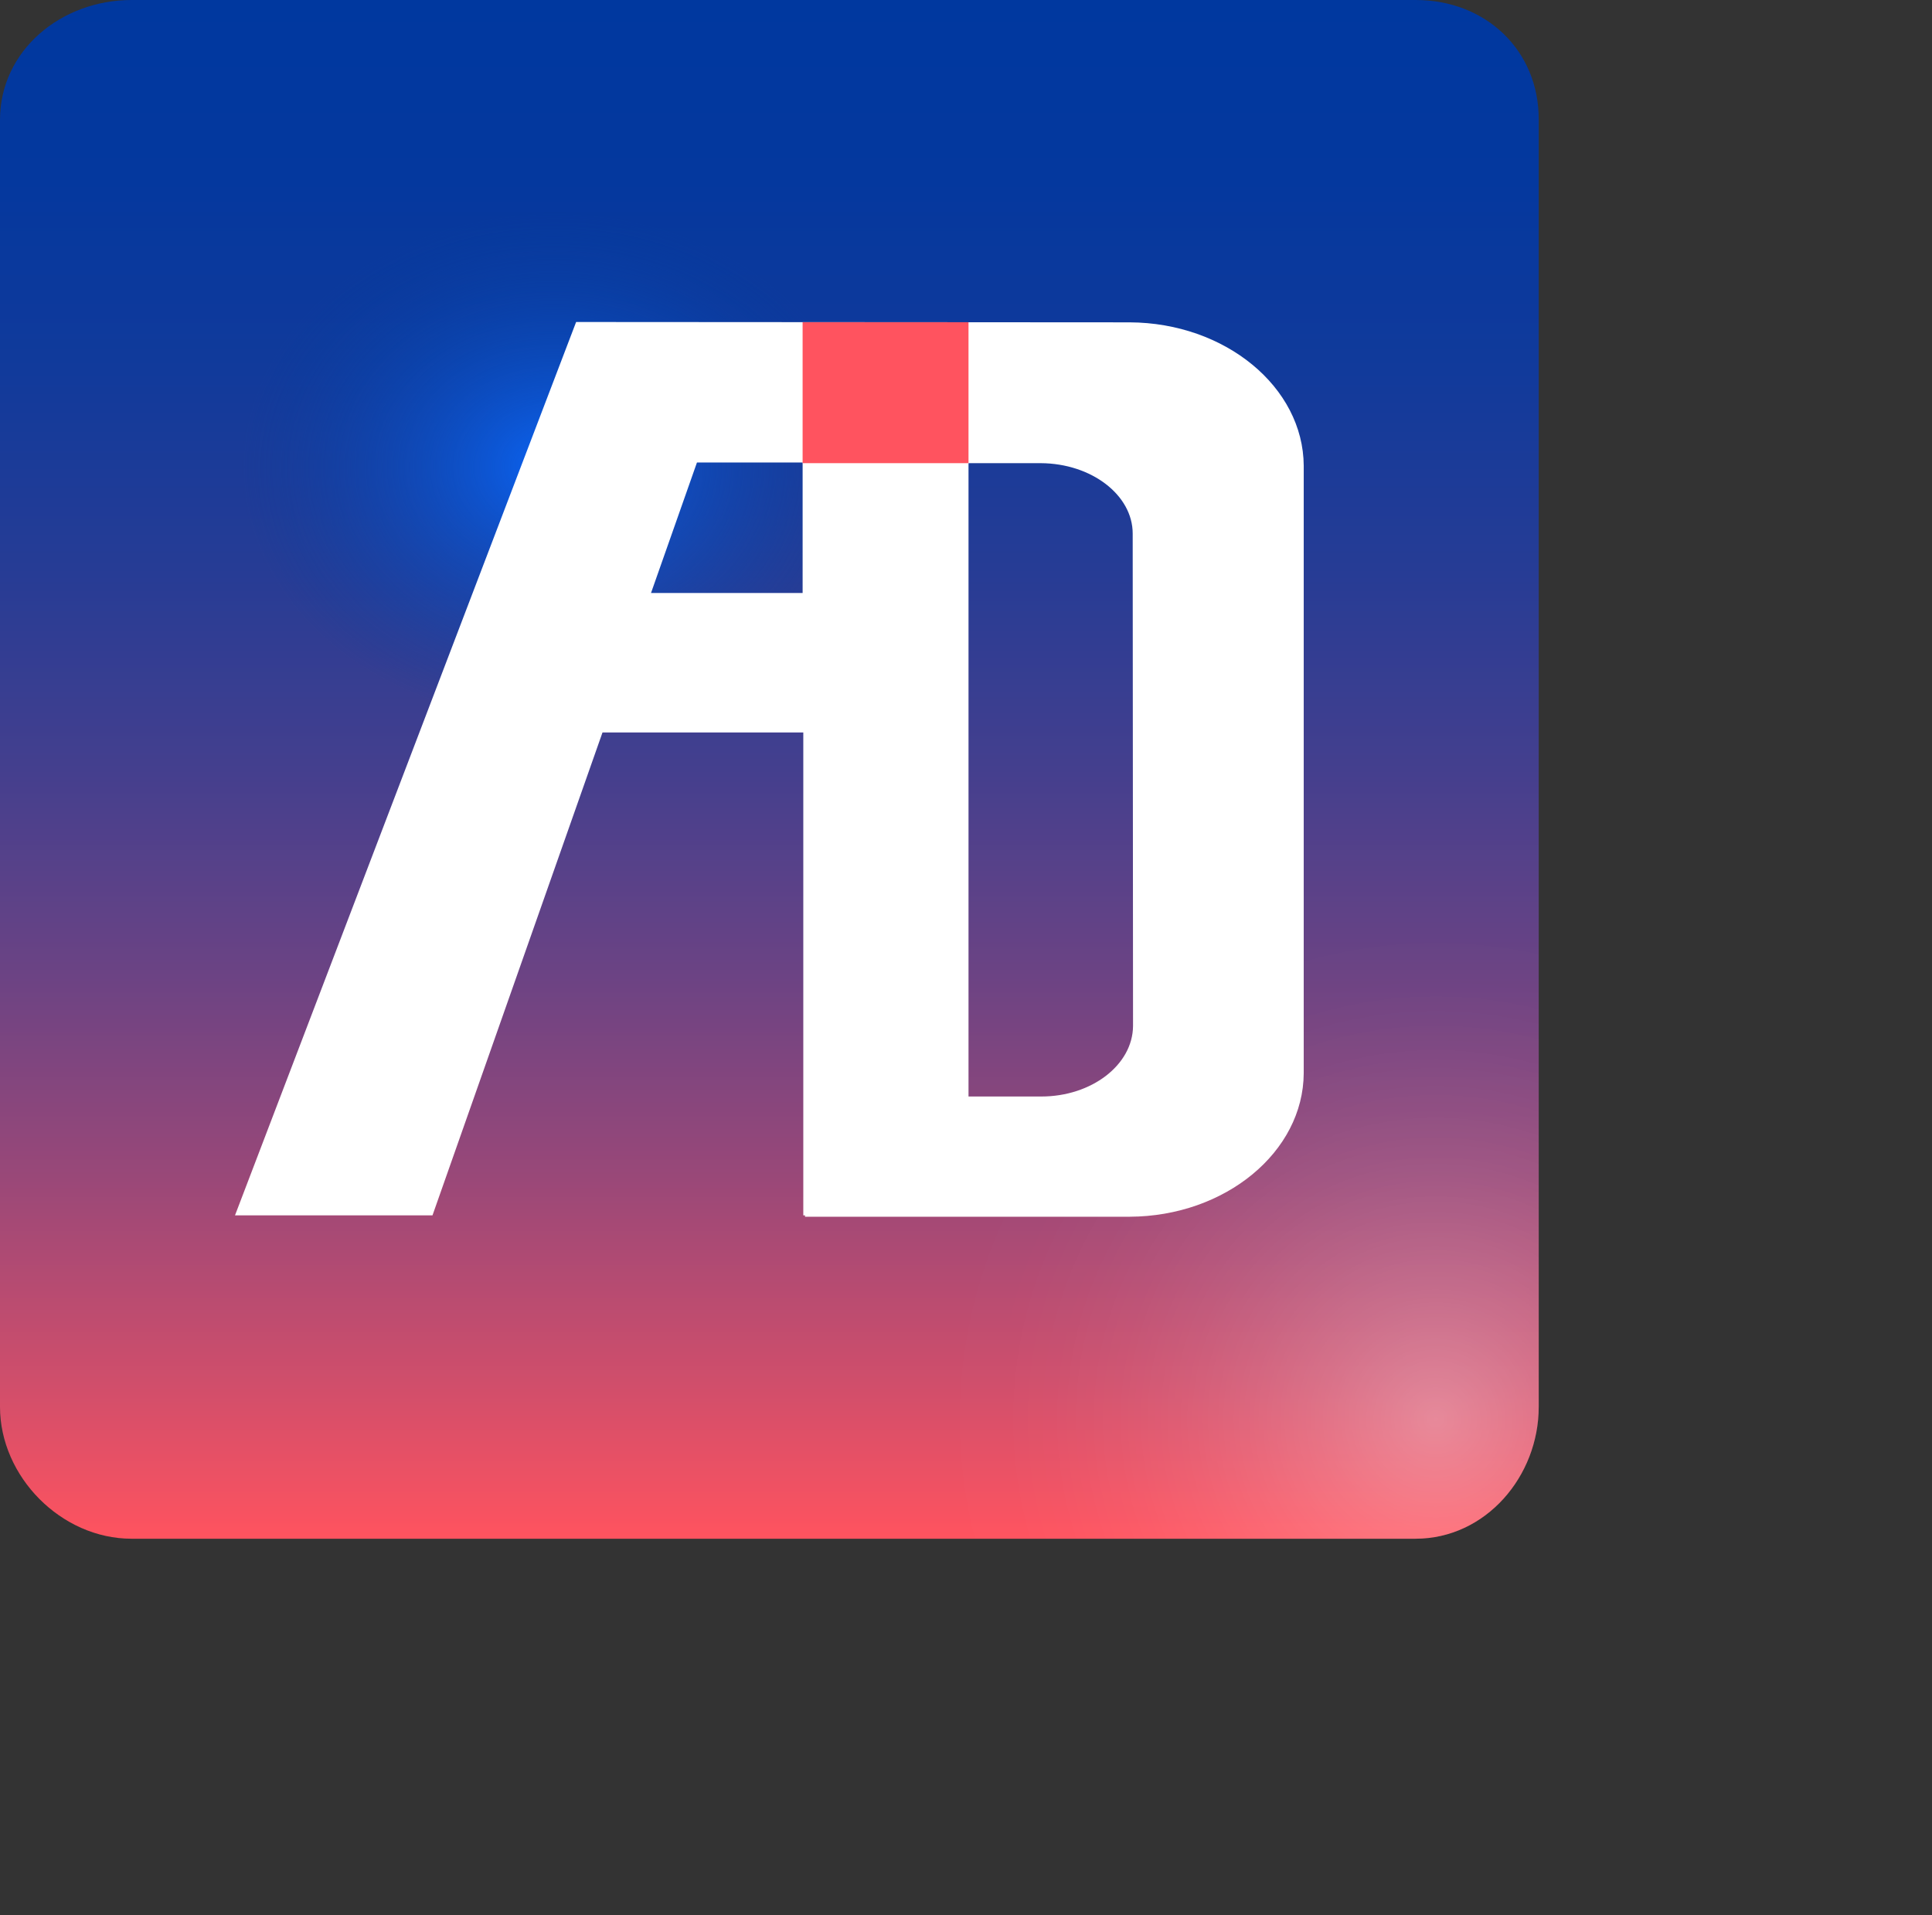 <svg xmlns="http://www.w3.org/2000/svg" xmlns:xlink="http://www.w3.org/1999/xlink" width="562.503" height="557.638" viewBox="0 0 562.503 557.638"><rect x="0" y="0" width="562.503" height="557.638" fill="#333333" stroke="none"/><defs><clipPath id="clip-path" transform="translate(0)"><path d="M412.2,0H38.3C17.8,0,0,14.7,0,34.9V409.6C0,429.9,17.8,448,38.3,448H412.1c20.5,0,35.9-18.2,35.9-38.4V34.9C448.1,14.7,432.6,0,412.2,0Z" fill="none"></path></clipPath><linearGradient id="linear-gradient" x1="224" y1="448" x2="224" gradientUnits="userSpaceOnUse"><stop offset="0" stop-color="#ff535f"></stop><stop offset="0.101" stop-color="#d04e6b"></stop><stop offset="0.233" stop-color="#9a4878"></stop><stop offset="0.368" stop-color="#6b4384"></stop><stop offset="0.5" stop-color="#443f8e"></stop><stop offset="0.631" stop-color="#263c95"></stop><stop offset="0.759" stop-color="#113a9b"></stop><stop offset="0.883" stop-color="#04389e"></stop><stop offset="1" stop-color="#00389f"></stop></linearGradient><radialGradient id="radial-gradient" cx="161.447" cy="136.045" r="123.314" gradientTransform="translate(0 25.192) scale(1 0.815)" gradientUnits="userSpaceOnUse"><stop offset="0" stop-color="#0b64f4"></stop><stop offset="0.739" stop-color="#023fa0" stop-opacity="0"></stop></radialGradient><radialGradient id="radial-gradient-2" cx="418.02" cy="413.154" r="144.484" gradientUnits="userSpaceOnUse"><stop offset="0" stop-color="#fff"></stop><stop offset="0.101" stop-color="#fff" stop-opacity="0.818"></stop><stop offset="0.233" stop-color="#fff" stop-opacity="0.603"></stop><stop offset="0.368" stop-color="#fff" stop-opacity="0.419"></stop><stop offset="0.5" stop-color="#fff" stop-opacity="0.268"></stop><stop offset="0.631" stop-color="#fff" stop-opacity="0.151"></stop><stop offset="0.759" stop-color="#fff" stop-opacity="0.067"></stop><stop offset="0.883" stop-color="#fff" stop-opacity="0.017"></stop><stop offset="1" stop-color="#fff" stop-opacity="0"></stop></radialGradient></defs><title>Asset 1</title><g id="Layer_2" data-name="Layer 2"><g id="Layer_1-2" data-name="Layer 1"><g clip-path="url(#clip-path)"><path d="M412.2,0H38.3C17.8,0,0,14.7,0,34.9V409.6C0,429.9,17.8,448,38.3,448H412.1c20.5,0,35.9-18.2,35.9-38.4V34.9C448.1,14.7,432.6,0,412.2,0Z" transform="translate(0)" fill="url(#linear-gradient)"></path><ellipse cx="161.447" cy="136.045" rx="144.484" ry="107.878" fill="url(#radial-gradient)"></ellipse><circle cx="418.02" cy="413.154" r="144.484" opacity="0.33" fill="url(#radial-gradient-2)"></circle><path d="M328.884,93.851l-161.145-.1L68.42,353.851h57.5l49.5-140.6h58.46v140.6h.5v.4H328.9c27.833-.111,50.568-18.851,50.681-41.8V135.626C379.468,112.7,356.733,93.961,328.884,93.851Zm-95.2,40.8v38H189.542l13.379-38Zm48.3.2h21.071c14.739.084,26.729,9.281,26.729,20.5l.1,143.378c-.09,11.316-12.064,20.519-26.7,20.519h-21.2Z" transform="translate(0)" fill="#fff"></path><rect x="233.68" y="93.806" width="48.301" height="41.045" fill="#ff535f"></rect></g></g></g></svg>